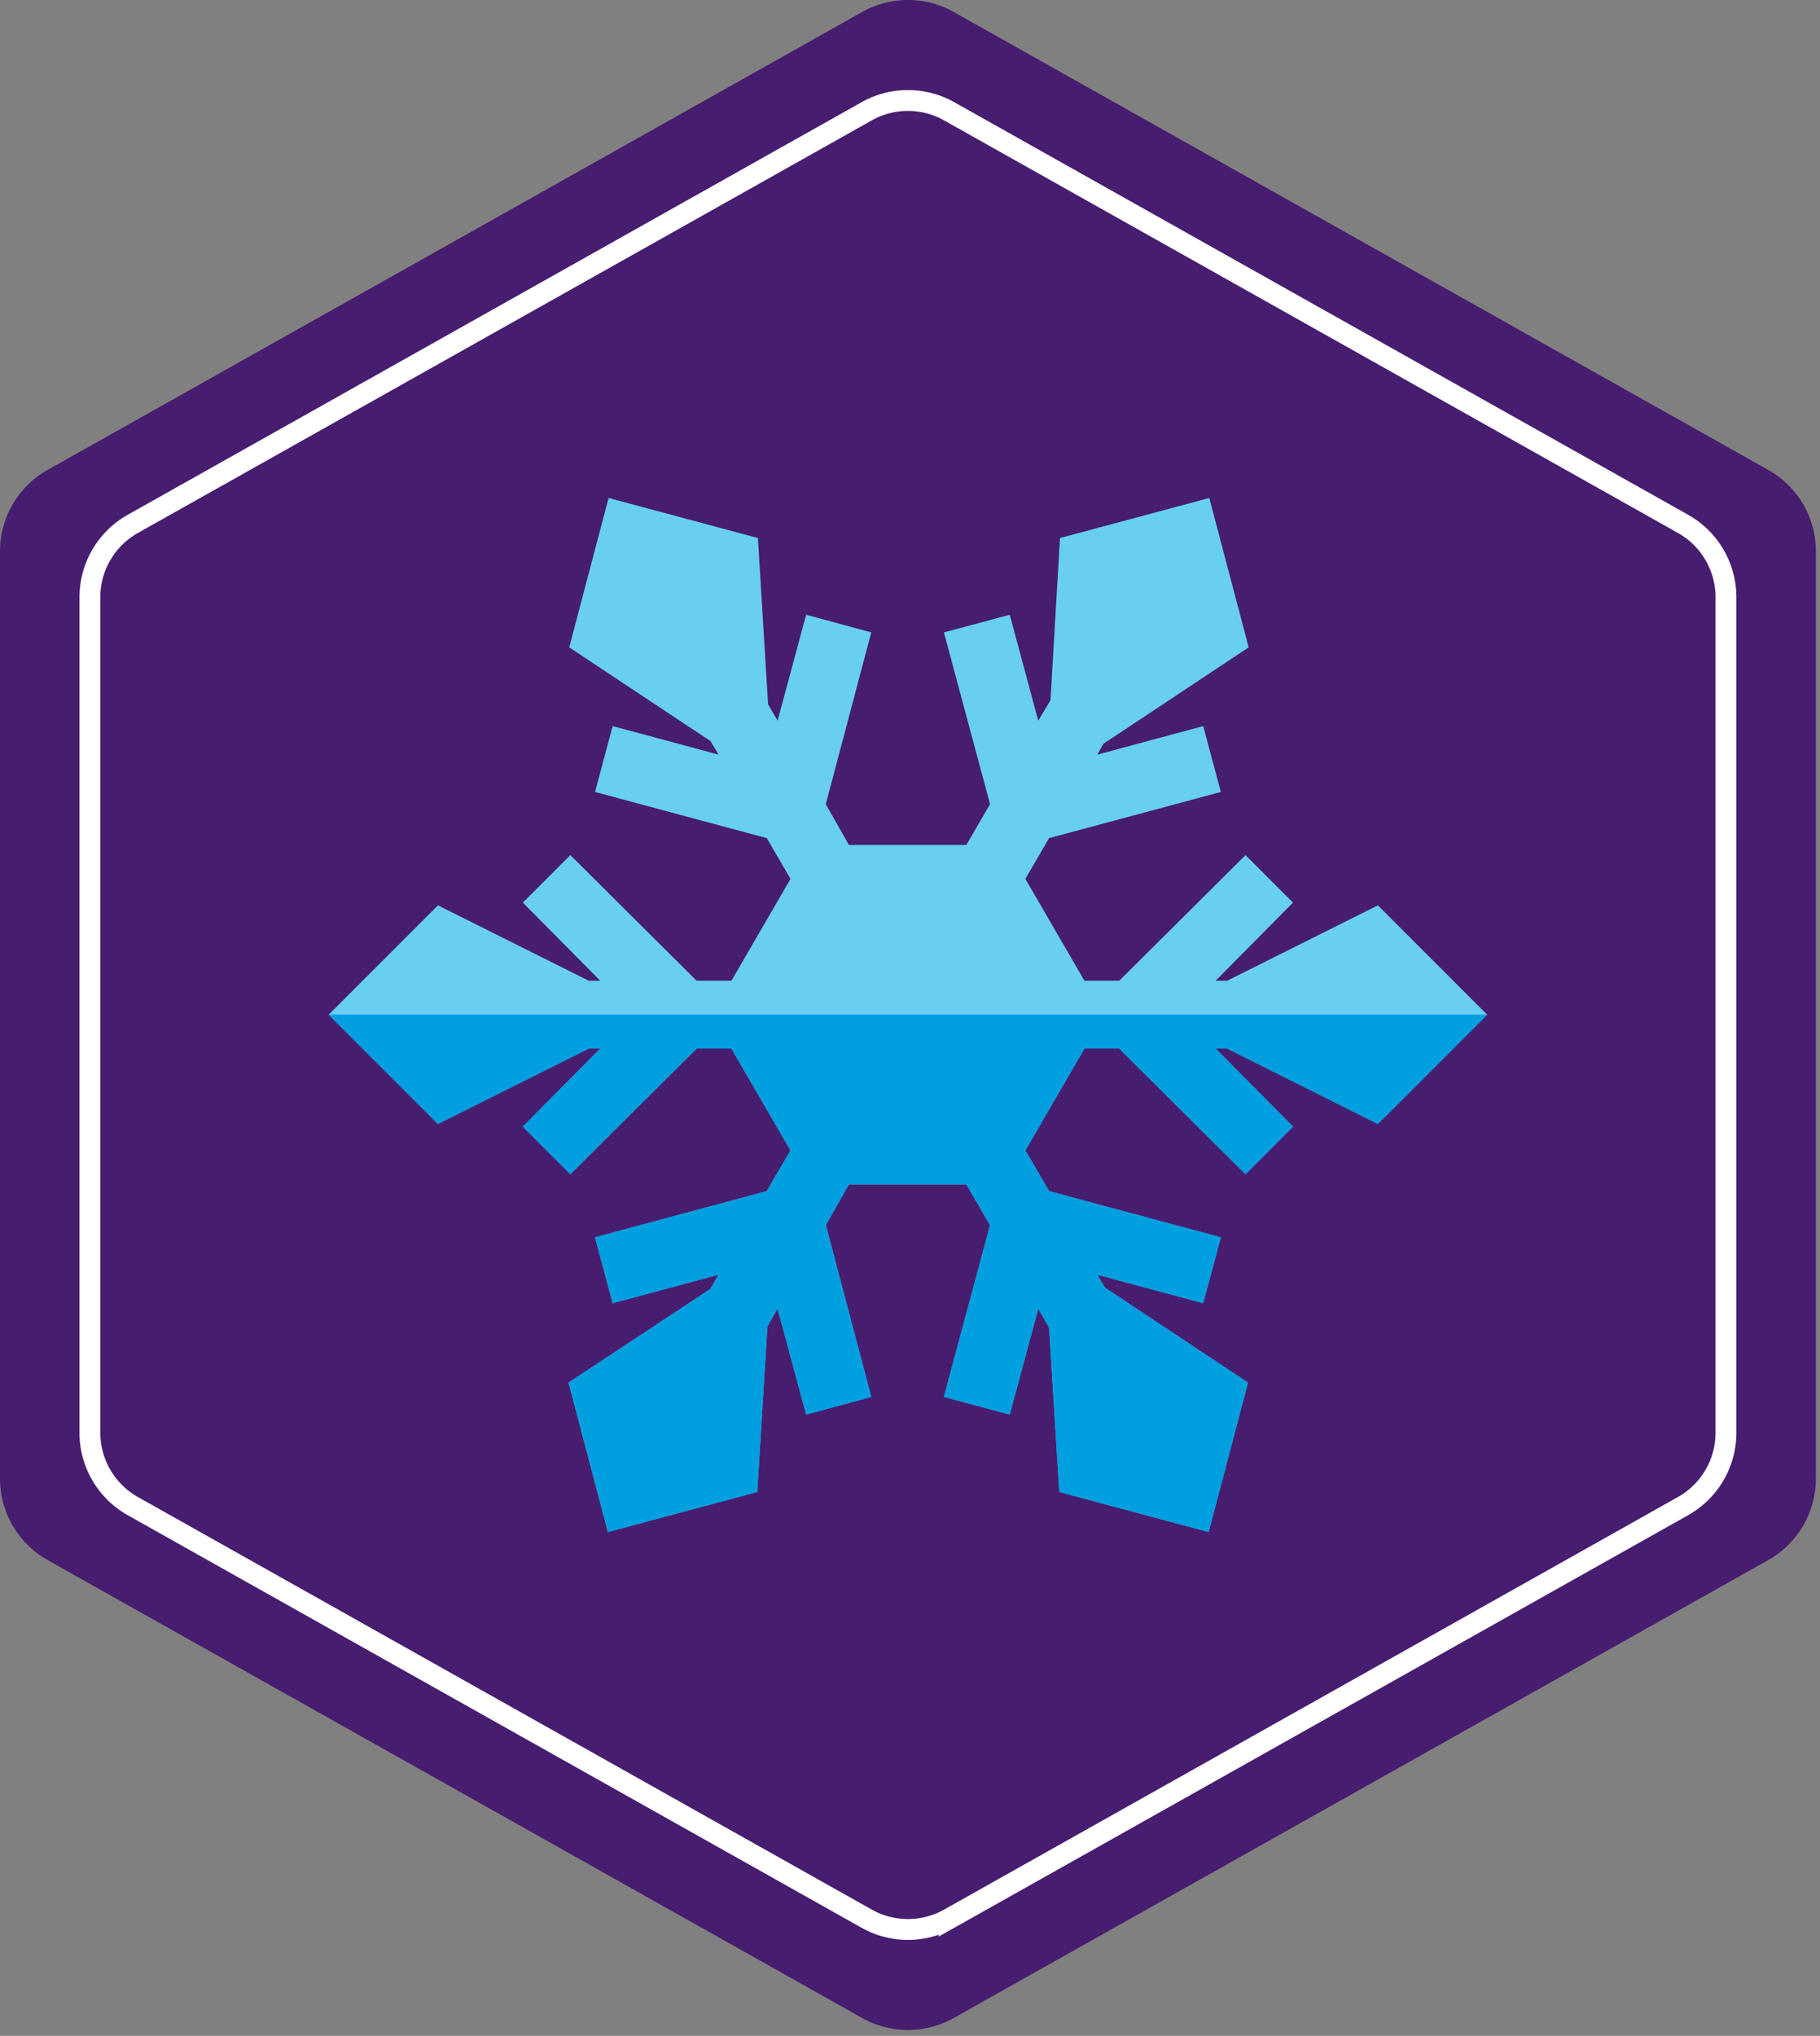 <svg xmlns="http://www.w3.org/2000/svg" width="262" height="293" viewBox="0 0 262 293"><rect x="0" y="0" width="262" height="293" fill="#808080" stroke="none"/><g><g><g><g><path fill="#471d6f" d="M130.703 292.154c-2.274 0-4.547-.575-6.595-1.726L6.864 224.531A13.459 13.459 0 0 1 0 212.798V79.356c0-4.864 2.624-9.35 6.864-11.733L124.108 1.726a13.459 13.459 0 0 1 13.189 0l117.242 65.897a13.459 13.459 0 0 1 6.865 11.733v133.442c0 4.864-2.625 9.35-6.865 11.733l-117.242 65.897a13.451 13.451 0 0 1-6.594 1.726z"/></g></g></g><g><g><g><path fill="none" stroke="#fff" stroke-linecap="round" stroke-miterlimit="20" stroke-width="3" d="M130.702 277.69a12.12 12.12 0 0 1-5.941-1.555L19.126 216.763a12.126 12.126 0 0 1-6.185-10.571V85.962c0-4.382 2.365-8.424 6.185-10.57l105.635-59.373a12.126 12.126 0 0 1 11.883 0l105.633 59.372a12.126 12.126 0 0 1 6.185 10.571v120.23c0 4.382-2.365 8.424-6.185 10.57l-105.633 59.373a12.12 12.12 0 0 1-5.942 1.555z"/></g></g></g><g><g><path fill="#68cef2" d="M198.352 161.76l15.732-15.731-15.732-15.732-21.692 10.846h-1.662l11.14-11.237-6.84-6.84-18.175 18.077h-5.016l-8.501-14.657 3.42-5.863 24.722-6.645-2.54-9.478-15.244 4.104.88-1.563 20.91-13.876-5.668-21.497-21.497 5.765-1.367 23.354-1.759 2.931-4.104-15.244-9.478 2.541 6.644 24.721-3.42 5.864H122.2l-3.322-5.863 6.547-24.722-9.38-2.54-4.104 15.243-1.369-2.345-1.465-23.94-21.497-5.765-5.667 21.497 20.324 13.484 1.173 1.955-15.244-4.104-2.54 9.478 24.722 6.645 3.42 5.863-8.502 14.657h-5.015l-18.175-18.077-6.84 6.84 11.139 11.237h-1.66l-21.693-10.846-15.732 15.732 15.732 15.732 21.691-10.847h1.662l-11.14 11.237 6.84 6.84 18.176-18.077h5.015l8.502 14.657-3.421 5.863-24.721 6.644 2.54 9.479 15.244-4.105-1.173 2.053-20.422 13.484 5.668 21.497 21.497-5.765 1.464-23.843 1.467-2.54 4.104 15.244 9.38-2.541-6.547-24.721 3.322-5.863h16.905l3.42 5.863-6.644 24.72 9.478 2.542 4.103-15.244 1.564 2.736 1.465 23.647 21.497 5.765 5.668-21.497-20.617-13.68-1.075-1.857 15.243 4.105 2.54-9.479-24.721-6.645-3.42-5.862 8.501-14.657h5.016l18.175 18.076 6.84-6.84-11.14-11.236h1.66z"/></g><g><path fill="#009fdf" d="M176.659 150.914h-1.66l11.139 11.237-6.84 6.84-18.175-18.077h-5.016l-8.501 14.657 3.42 5.863 24.722 6.644-2.54 9.479-15.244-4.105 1.075 1.857 20.617 13.68-5.668 21.497-21.497-5.765-1.464-23.647-1.565-2.736-4.103 15.244-9.478-2.541 6.644-24.721-3.42-5.863H122.2l-3.322 5.863 6.547 24.72-9.38 2.542-4.104-15.244-1.467 2.54-1.464 23.843-21.497 5.765-5.668-21.497 20.422-13.484 1.173-2.053-15.244 4.105-2.54-9.479 24.72-6.644 3.422-5.863-8.502-14.657h-5.015l-18.175 18.077-6.84-6.84 11.139-11.237h-1.66L63.052 161.76 47.32 146.029h166.764l-15.732 15.73z"/></g></g></g></svg>